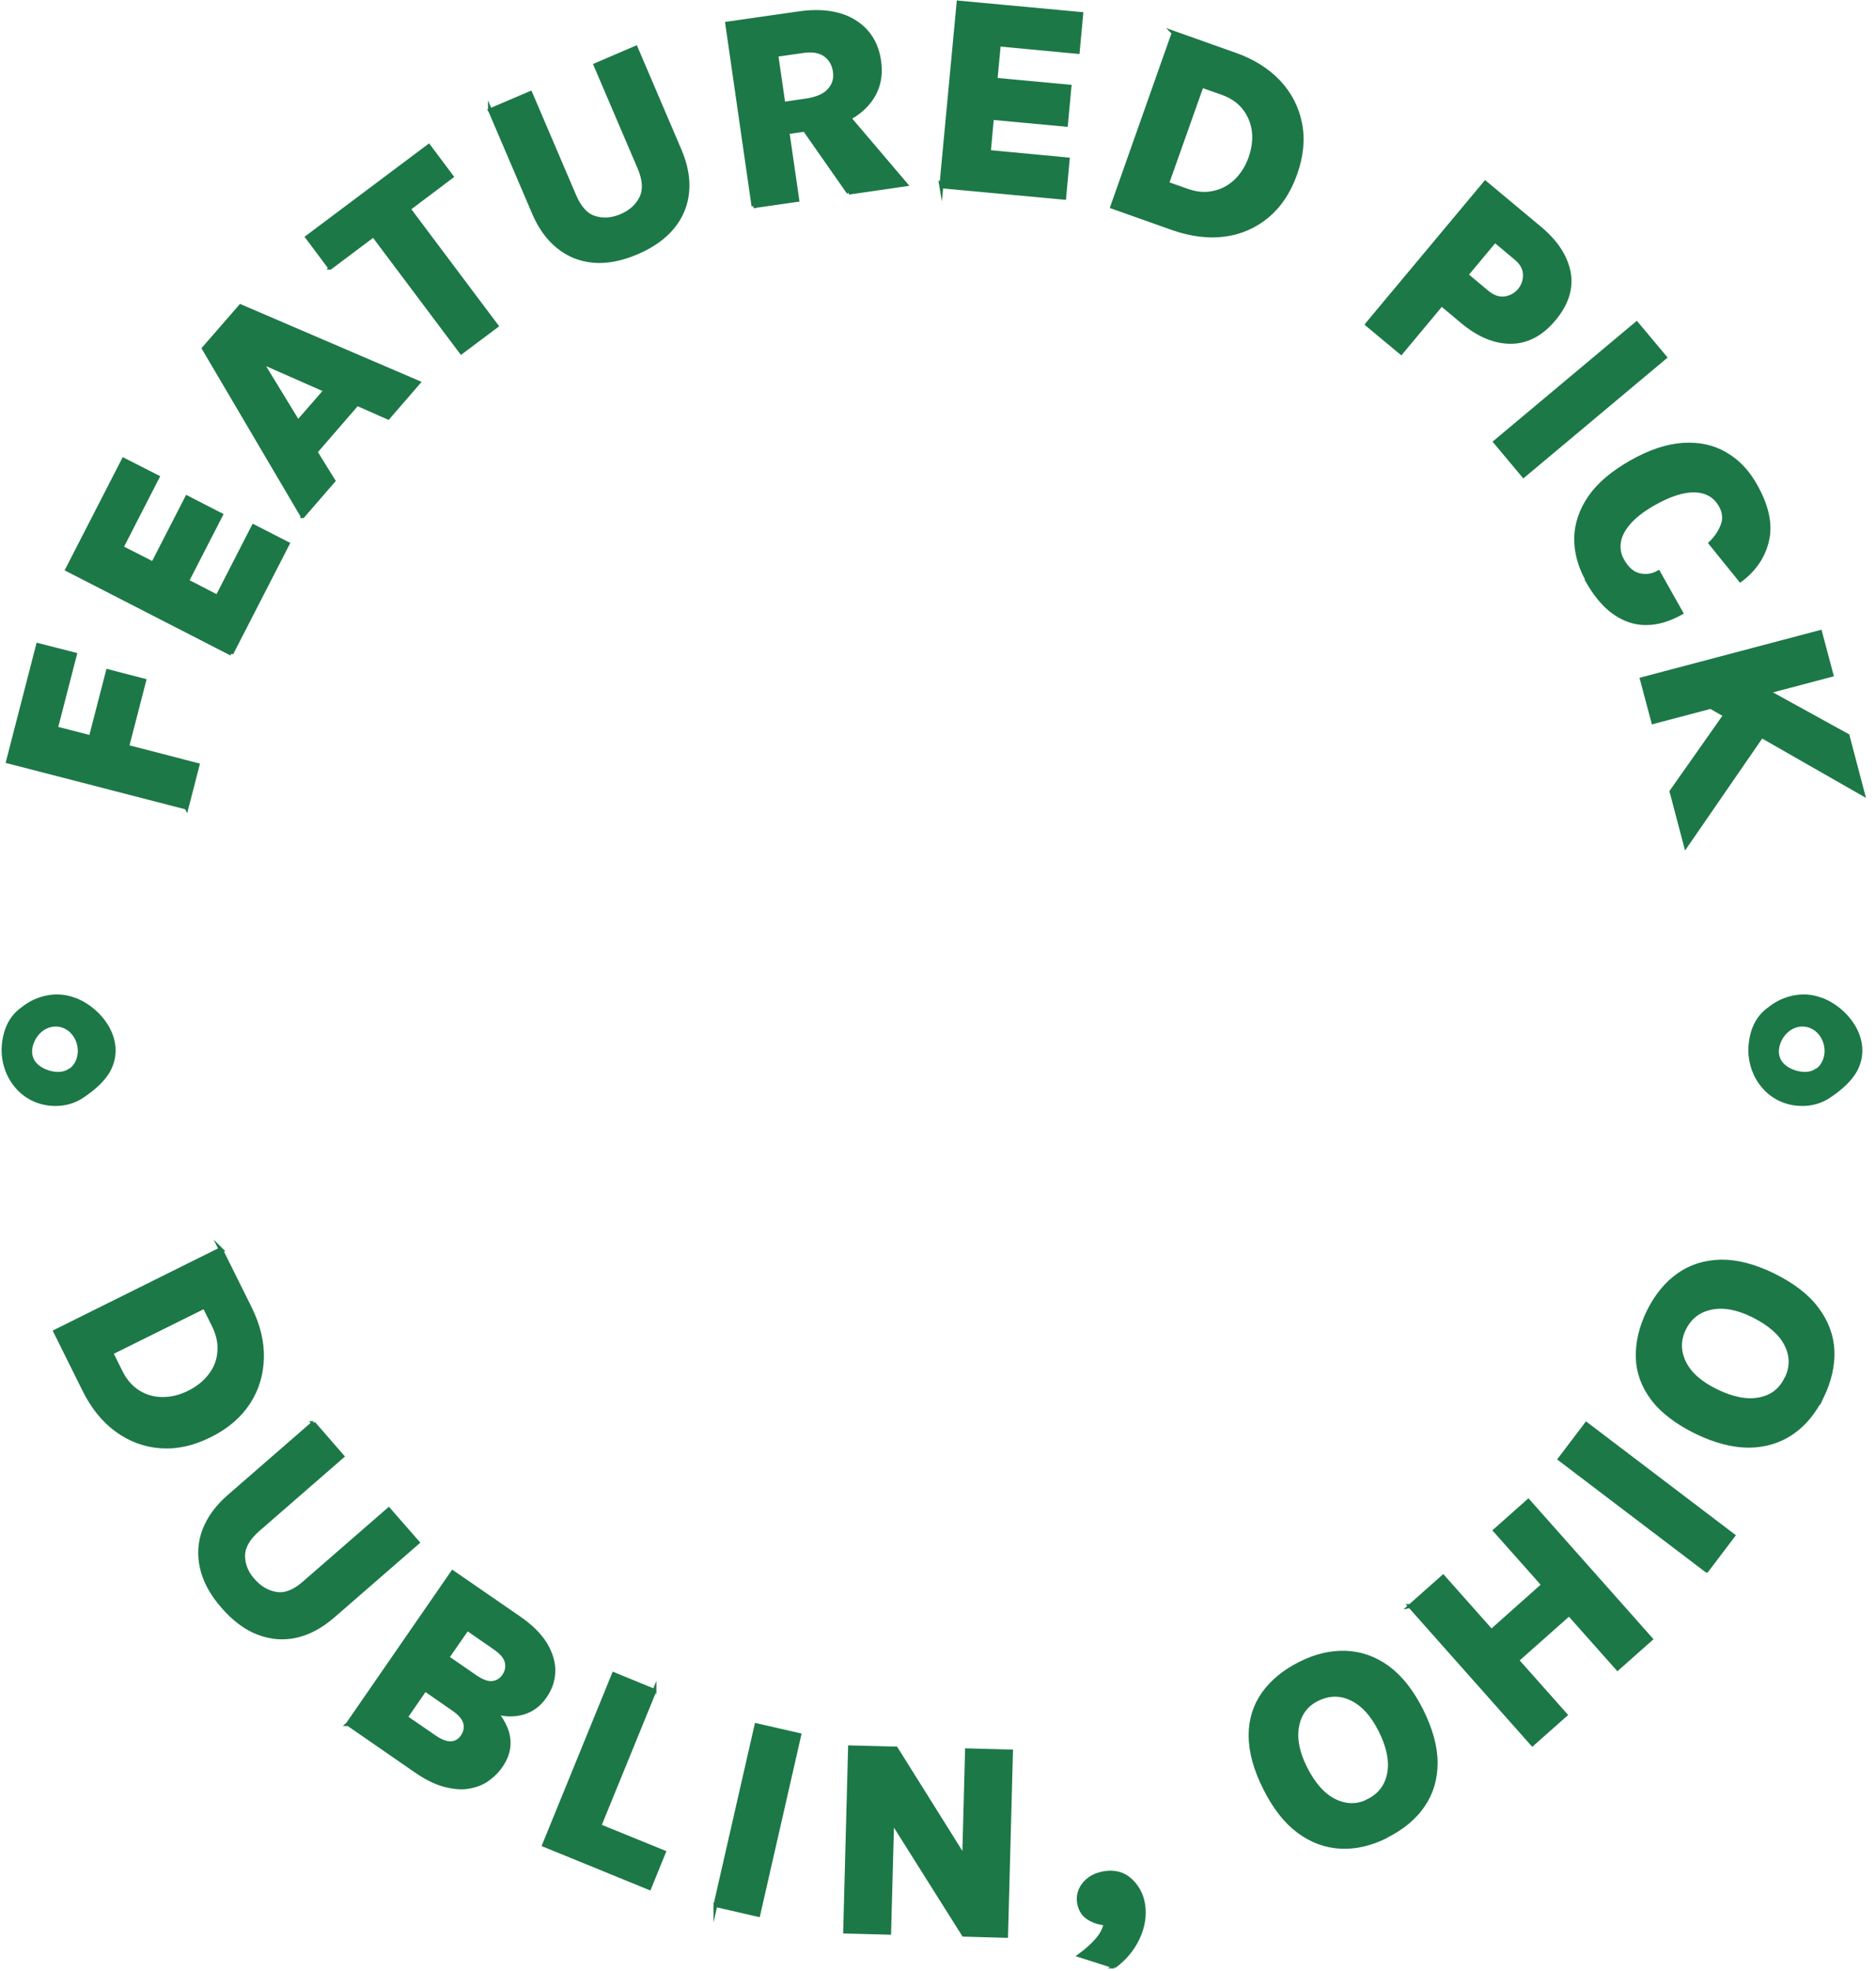 <svg width="119" height="125" fill="none" xmlns="http://www.w3.org/2000/svg"><path d="M11.835 51.216.508 48.291l1.905-7.382 2.34.598-1.208 4.681 2.216.573 1.083-4.195 2.303.598-1.083 4.195 4.469 1.158-.697 2.701ZM14.674 41.456 4.267 36.116l3.573-6.958 2.154 1.095-2.291 4.469 2.004 1.021 2.154-4.195 2.154 1.108-2.154 4.195 1.929.996 2.291-4.469 2.166 1.108-3.573 6.958v.013ZM19.192 32.73l-6.261-10.631 2.328-2.676 11.278 4.842-1.917 2.216-1.967-.871-2.639 3.05 1.133 1.83-1.942 2.241h-.013Zm-.299-5.95 1.768-2.029-4.095-1.805 2.34 3.834h-.012ZM20.935 16.971l-1.444-1.929 7.705-5.776 1.444 1.93-3.224 2.427.124-.884 5.95 7.929-2.228 1.668-5.95-7.929.884.124-3.249 2.44h-.012ZM31.08 7l2.564-1.095 2.788 6.523c.324.759.759 1.232 1.295 1.394.535.162 1.095.124 1.681-.124.598-.261 1.021-.635 1.27-1.145.249-.51.212-1.145-.112-1.905l-2.788-6.523 2.552-1.095 2.788 6.523c.386.909.548 1.78.473 2.602-.075.822-.373 1.568-.909 2.228-.535.66-1.295 1.207-2.29 1.631-.996.423-1.917.598-2.751.523-.846-.075-1.581-.373-2.228-.896-.647-.523-1.158-1.232-1.544-2.141l-2.788-6.523v.025ZM47.798 13.075 46.13 1.498l4.519-.647c1.444-.212 2.627-.037 3.523.51.896.548 1.431 1.382 1.593 2.502.162 1.095-.112 2.029-.822 2.801-.71.772-1.78 1.27-3.236 1.469l-1.755.249.622 4.295-2.763.398h-.013Zm1.88-6.486 1.444-.212c.685-.1 1.183-.311 1.481-.647.299-.336.423-.722.361-1.17-.062-.461-.261-.822-.598-1.071-.336-.249-.784-.336-1.369-.261l-1.755.249.448 3.099-.012.012Zm4.158 5.627L50.213 7.037l2.913-.423 4.319 5.079-3.61.523ZM59.711 11.805 60.806.166l7.78.722-.224 2.402-5.004-.473-.212 2.241 4.693.436-.224 2.415-4.693-.436-.199 2.166 5.004.473-.224 2.427-7.78-.722-.012-.013ZM74.45 2.083l3.896 1.382c1.133.398 2.054.983 2.764 1.73.71.759 1.158 1.631 1.357 2.627.199.996.1 2.066-.311 3.212-.398 1.12-.983 2.004-1.768 2.664-.784.647-1.681 1.046-2.701 1.183-1.021.137-2.104 0-3.236-.386l-3.896-1.382 3.896-11.029Zm1.78 3.349-2.203 6.212 1.27.448c.598.212 1.158.261 1.693.137.535-.112.996-.361 1.407-.747.398-.386.71-.871.921-1.456.212-.61.286-1.195.212-1.743-.075-.548-.286-1.033-.622-1.456-.336-.423-.809-.735-1.407-.946l-1.27-.448ZM86.723 20.569l7.494-8.975 3.448 2.876c1.033.859 1.643 1.793 1.842 2.801.187 1.008-.124 1.992-.934 2.963-.809.971-1.73 1.444-2.751 1.444-1.021 0-2.054-.436-3.087-1.307l-1.295-1.083-2.564 3.075-2.154-1.792Zm6.286-3.137 1.295 1.083c.386.324.772.461 1.145.411.373-.05.685-.224.934-.51.249-.299.361-.635.348-1.021-.012-.386-.212-.734-.61-1.058l-1.295-1.083-1.817 2.178ZM94.852 28.025l8.963-7.506 1.792 2.141-8.963 7.506-1.792-2.141ZM100.703 36.788c-.498-.896-.735-1.792-.722-2.689.024-.896.323-1.768.896-2.589.572-.822 1.456-1.556 2.626-2.216 1.171-.66 2.266-1.021 3.262-1.083 1.008-.062 1.892.124 2.676.585.784.448 1.419 1.12 1.917 2.017.722 1.282.971 2.44.735 3.448-.224 1.008-.797 1.855-1.693 2.527l-1.892-2.34c.373-.361.622-.747.771-1.158.15-.411.1-.834-.137-1.245-.211-.373-.51-.647-.896-.797-.386-.162-.859-.187-1.406-.087-.548.1-1.183.348-1.893.747-.697.386-1.232.797-1.605 1.22-.374.423-.585.834-.648 1.245-.062.411 0 .797.212 1.17.299.523.647.834 1.07.934.424.1.834.05 1.22-.174l1.444 2.564c-.784.436-1.543.66-2.265.647-.722 0-1.394-.249-2.017-.697-.622-.448-1.182-1.133-1.68-2.017l.025-.013ZM115.454 40.087l.722 2.714-11.303 2.987-.722-2.714 11.303-2.987Zm-3.299 5.987-5.216 7.569-.909-3.448 3.872-5.502 2.24 1.369.013.012Zm5.041.585.971 3.685-9.846-5.627 3.61-.959 5.265 2.9ZM14.001 79.237l1.842 3.709c.535 1.083.797 2.129.772 3.162-.025 1.033-.299 1.979-.859 2.838-.56.859-1.369 1.556-2.452 2.091-1.071.535-2.104.759-3.124.685-1.008-.075-1.942-.423-2.776-1.033-.834-.61-1.519-1.456-2.054-2.539l-1.842-3.709 10.469-5.203h.025Zm-1.046 3.635-5.9 2.925.598 1.208c.286.573.66.996 1.12 1.282.461.286.971.436 1.531.436.56 0 1.108-.124 1.681-.411.585-.286 1.033-.66 1.369-1.108.336-.448.523-.934.56-1.481.05-.535-.075-1.095-.348-1.656l-.598-1.207-.012.012ZM19.877 90.253l1.83 2.104-5.353 4.656c-.622.548-.934 1.095-.934 1.656s.212 1.083.635 1.556c.423.486.921.772 1.481.859.56.087 1.145-.149 1.768-.697l5.353-4.656 1.83 2.091-5.353 4.655c-.747.648-1.519 1.071-2.328 1.258-.809.186-1.606.124-2.402-.175-.797-.299-1.544-.859-2.253-1.668-.71-.809-1.158-1.631-1.344-2.465-.187-.822-.137-1.631.162-2.402.299-.772.822-1.481 1.569-2.129l5.353-4.656-.012.013ZM22.068 109.336l6.647-9.622 4.17 2.875c.784.536 1.344 1.096 1.705 1.681.348.585.523 1.157.51 1.718-.012.572-.187 1.095-.535 1.593-.361.535-.834.871-1.382 1.033-.56.162-1.145.15-1.743-.025.274.311.485.66.635 1.021.149.361.212.747.174 1.158-.037.398-.199.821-.498 1.245-.199.286-.448.547-.772.784-.324.249-.71.411-1.17.498-.448.099-.971.062-1.569-.087-.598-.15-1.245-.474-1.967-.984l-4.195-2.9-.013.012Zm3.672-.423 1.83 1.257c.386.262.734.399 1.033.386.299-.012.548-.149.734-.423.187-.274.249-.56.174-.859-.075-.299-.311-.585-.722-.871l-1.83-1.27-1.22 1.767v.013Zm3.896-5.627-1.27 1.83 1.768 1.22c.436.299.809.436 1.108.398.299-.037.548-.186.734-.46.174-.261.237-.535.174-.847-.062-.311-.311-.61-.734-.908l-1.78-1.233ZM41.512 107.232l-3.498 8.565 4.095 1.668-.921 2.265-6.672-2.726 4.419-10.83 2.577 1.058ZM45.383 120.813l2.602-11.402 2.714.622-2.602 11.403-2.714-.623ZM53.922 110.817l2.913.075 4.506 7.195h-.187l.187-7.083 2.788.075-.311 11.689-2.689-.075-4.979-7.905h.461l-.212 7.781-2.788-.075.311-11.689v.012ZM70.678 124.71l-2.178-.697c.398-.287.759-.61 1.071-.959.311-.349.498-.71.56-1.071-.411-.037-.772-.149-1.095-.361-.324-.211-.51-.522-.585-.933-.075-.448.037-.859.336-1.22.299-.361.722-.585 1.245-.672.66-.112 1.22.037 1.656.435.436.399.722.909.822 1.532.112.709 0 1.419-.336 2.141s-.847 1.319-1.506 1.805h.012ZM87.943 116.444c-.996.498-1.967.722-2.913.672-.946-.05-1.83-.373-2.651-.983-.822-.61-1.531-1.519-2.129-2.714-.622-1.232-.921-2.353-.921-3.361s.286-1.892.822-2.651c.548-.76 1.307-1.394 2.303-1.892.996-.511 1.979-.735 2.925-.698.946.038 1.83.349 2.651.947.809.597 1.519 1.493 2.116 2.676.61 1.22.921 2.34.921 3.361 0 1.021-.274 1.929-.809 2.701-.535.784-1.307 1.419-2.315 1.93v.012Zm-1.133-2.241c.722-.361 1.158-.946 1.307-1.73.149-.797-.037-1.718-.56-2.751-.498-.983-1.095-1.643-1.817-1.992-.722-.348-1.444-.336-2.178.025-.71.349-1.133.921-1.282 1.718-.149.784.025 1.681.523 2.664.523 1.033 1.145 1.73 1.867 2.079.722.348 1.444.348 2.141 0v-.013ZM89.45 101.855 91.541 100l3.062 3.448 3.299-2.938-3.062-3.448 2.104-1.867 7.768 8.751-2.104 1.867-3.075-3.46-3.311 2.938 3.075 3.46-2.091 1.855-7.768-8.751h.013ZM108.259 99.602l-9.312-7.071 1.681-2.216 9.311 7.071-1.68 2.216ZM115.566 88.56c-.486.996-1.121 1.768-1.905 2.303-.784.535-1.693.809-2.714.822-1.02 0-2.141-.286-3.348-.871-1.233-.61-2.154-1.307-2.764-2.116-.61-.809-.921-1.681-.946-2.614-.025-.934.199-1.905.685-2.9.498-1.008 1.133-1.78 1.905-2.328.784-.548 1.668-.822 2.688-.846 1.009-.013 2.117.274 3.312.859 1.219.598 2.153 1.307 2.763 2.129.622.822.946 1.693.996 2.651.037.946-.187 1.929-.672 2.938v-.025Zm-2.253-1.108c.361-.734.361-1.456 0-2.178s-1.071-1.332-2.117-1.855c-.983-.485-1.867-.647-2.651-.485-.784.162-1.357.598-1.718 1.332-.348.71-.348 1.419 0 2.141.349.722 1.033 1.319 2.029 1.805 1.033.51 1.954.685 2.739.535.796-.149 1.357-.585 1.705-1.295h.013Z" fill="#1C7847" stroke="#1D7847" stroke-width=".25" stroke-miterlimit="10"/><path d="M115.581 63.29c-.909-.361-1.892-.262-2.751.162-.237.124-.473.274-.685.448-.734.523-1.095 1.307-1.207 2.191-.237 1.743.784 3.51 2.539 3.946.859.212 1.805.1 2.552-.386.672-.436 1.432-1.058 1.805-1.792.946-1.88-.498-3.896-2.253-4.581v.013Zm-.386 4.469c-.087.062-.174.112-.274.149-.249.087-.523.087-.772.037-.485-.087-1.045-.373-1.232-.847a1.175 1.175 0 0 1-.05-.685c.162-.772.847-1.419 1.668-1.295.934.149 1.432 1.245 1.096 2.091-.087.224-.224.423-.424.56l-.012-.013ZM4.78 63.29c-.909-.361-1.892-.262-2.751.162-.236.124-.473.274-.685.448C.61 64.423.249 65.207.137 66.091c-.236 1.743.784 3.51 2.539 3.946.859.212 1.805.1 2.552-.386.672-.436 1.432-1.058 1.805-1.792.946-1.88-.498-3.896-2.253-4.581v.013Zm-.386 4.469c-.087.062-.174.112-.274.149-.249.087-.523.087-.772.037-.485-.087-1.046-.373-1.232-.847-.087-.224-.1-.461-.05-.685.162-.772.847-1.419 1.668-1.295.934.149 1.432 1.245 1.095 2.091-.087.224-.224.423-.423.56l-.013-.013Z" fill="#1C7847"/></svg>